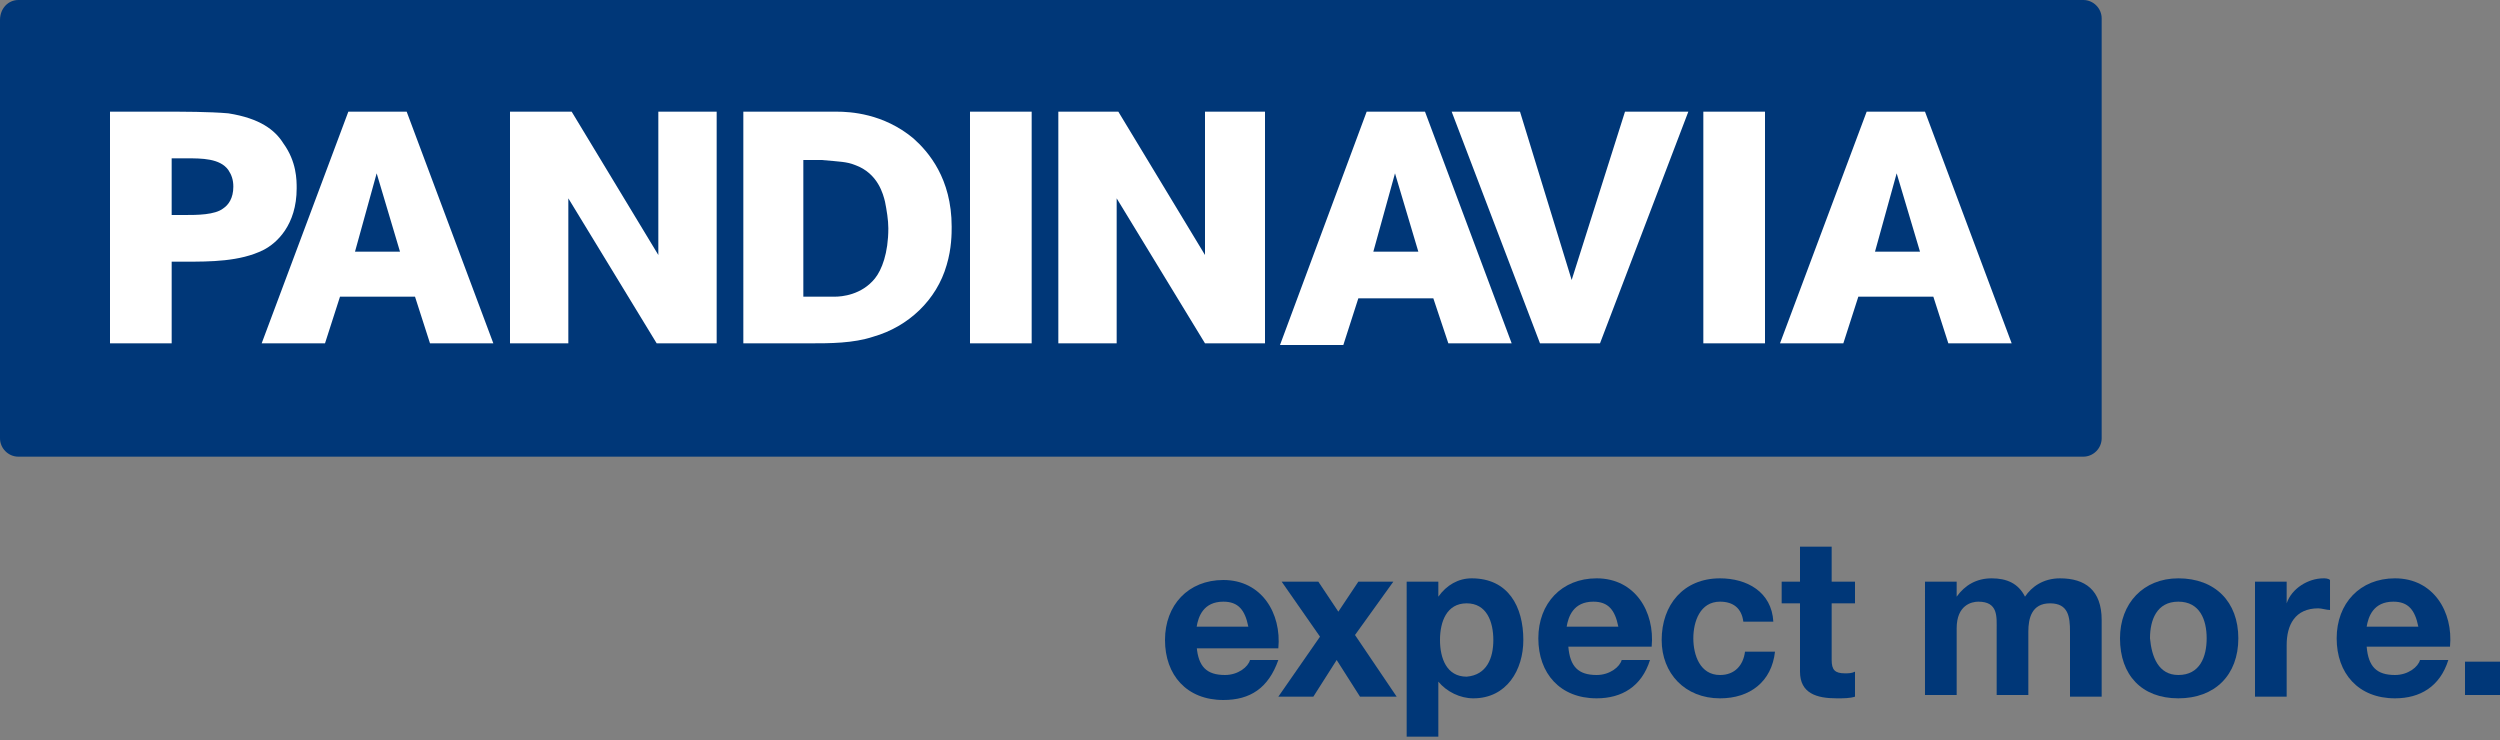 <?xml version="1.0" encoding="utf-8"?>
<!-- Generator: Adobe Illustrator 27.6.1, SVG Export Plug-In . SVG Version: 6.00 Build 0)  -->
<svg version="1.1" id="Ebene_1" xmlns="http://www.w3.org/2000/svg" xmlns:xlink="http://www.w3.org/1999/xlink" x="0px" y="0px"
	 width="150px" height="44.4px" viewBox="0 0 150 44.4" style="enable-background:new 0 0 150 44.4;" xml:space="preserve">
<rect x="0" y="0" width="150" height="44.4" fill="#808080" stroke="none"/>
<style type="text/css">
	.st0{fill:#003778;}
	.st1{fill:#FFFFFF;}
</style>
<g>
	<path class="st0" d="M126.1,26.3c0,0.6-0.5,1.1-1.1,1.1H1.1c-0.6,0-1.1-0.5-1.1-1.1V1.2C0,0.5,0.5,0,1.1,0H125
		c0.6,0,1.1,0.5,1.1,1.1V26.3z"/>
	<path class="st1" d="M10.6,6.7c0.1,0,2,0,3.1,0.1c1.9,0.3,2.8,1,3.3,1.8c0.8,1.1,0.8,2.2,0.8,2.7c0,2.2-1.2,3.3-2,3.7
		c-1.4,0.7-3.2,0.7-4.7,0.7h-0.8v4.9H6.6V6.7H10.6z M11.1,12.9c0.7,0,1.8,0,2.3-0.4c0.3-0.2,0.6-0.6,0.6-1.3c0-0.4-0.1-0.7-0.3-1
		c-0.5-0.7-1.6-0.7-2.5-0.7h-0.9v3.4H11.1z"/>
	<path class="st1" d="M24.4,6.7l5.2,13.9h-3.8l-0.9-2.8h-4.5l-0.9,2.8h-3.8l5.2-13.9H24.4z M22.6,10.4l-1.3,4.7H24L22.6,10.4z"/>
	<path class="st1" d="M34.3,6.7l5.2,8.6V6.7H43v13.9h-3.6l-5.3-8.7v8.7h-3.5V6.7H34.3z"/>
	<path class="st1" d="M48.6,6.7c0.5,0,1,0,1.6,0c0.8,0,2.8,0.1,4.6,1.6c0.9,0.8,2.3,2.4,2.3,5.3c0,0.4,0,1.3-0.3,2.3
		c-0.6,2.1-2.3,3.7-4.4,4.3c-1.2,0.4-2.6,0.4-3.8,0.4h-4V6.7H48.6z M49.4,17.8c0.2,0,0.5,0,0.7,0c0.4,0,1.6-0.1,2.4-1.1
		c0.4-0.5,0.8-1.5,0.8-3c0-0.5-0.1-1.1-0.2-1.6c-0.1-0.4-0.4-1.7-1.8-2.2c-0.5-0.2-0.9-0.2-2-0.3h-1.1v8.2H49.4z"/>
	<path class="st1" d="M58.2,20.7V6.7h3.7v13.9H58.2z"/>
	<path class="st1" d="M67.1,6.7l5.2,8.6V6.7h3.6v13.9h-3.6l-5.3-8.7v8.7h-3.5V6.7H67.1z"/>
	<path class="st1" d="M85.5,6.7l5.2,13.9h-3.8L86,17.9h-4.5l-0.9,2.8h-3.8L82,6.7H85.5z M83.7,10.4l-1.3,4.7h2.7L83.7,10.4z"/>
	<path class="st1" d="M91.2,6.7l3.1,10.1l3.2-10.1h3.8l-5.3,13.9h-3.6L87.1,6.7H91.2z"/>
	<path class="st1" d="M102.2,20.7V6.7h3.7v13.9H102.2z"/>
	<path class="st1" d="M115.5,6.7l5.2,13.9h-3.8l-0.9-2.8h-4.5l-0.9,2.8h-3.8L112,6.7H115.5z M113.8,10.4l-1.3,4.7h2.7L113.8,10.4z"
		/>
</g>
<g>
	<path class="st0" d="M71.8,38.8c0.1,1.2,0.6,1.7,1.7,1.7c0.8,0,1.4-0.5,1.5-0.9h1.7C76.1,41.3,75,42,73.4,42
		c-2.2,0-3.5-1.5-3.5-3.6c0-2.1,1.4-3.6,3.5-3.6c2.3,0,3.5,2,3.3,4.1H71.8z M74.9,37.6c-0.2-1-0.6-1.5-1.5-1.5
		c-1.2,0-1.5,0.9-1.6,1.5H74.9z"/>
	<path class="st0" d="M79.2,38.2l-2.3-3.3h2.2l1.2,1.8l1.2-1.8h2.1l-2.3,3.2l2.5,3.7h-2.2l-1.4-2.2l-1.4,2.2h-2.1L79.2,38.2z"/>
	<path class="st0" d="M84.5,34.9h1.8v0.9h0c0.5-0.7,1.2-1.1,2-1.1c2.2,0,3.1,1.7,3.1,3.7c0,1.8-1,3.5-3,3.5c-0.8,0-1.6-0.4-2.1-1h0
		v3.3h-1.9V34.9z M89.6,38.4c0-1.1-0.4-2.2-1.6-2.2c-1.2,0-1.6,1.1-1.6,2.2c0,1.1,0.4,2.2,1.6,2.2C89.2,40.5,89.6,39.5,89.6,38.4z"
		/>
	<path class="st0" d="M94.1,38.8c0.1,1.2,0.6,1.7,1.7,1.7c0.8,0,1.4-0.5,1.5-0.9h1.7c-0.5,1.6-1.7,2.3-3.2,2.3
		c-2.2,0-3.5-1.5-3.5-3.6c0-2.1,1.4-3.6,3.5-3.6c2.3,0,3.5,2,3.3,4.1H94.1z M97.1,37.6c-0.2-1-0.6-1.5-1.5-1.5
		c-1.2,0-1.5,0.9-1.6,1.5H97.1z"/>
	<path class="st0" d="M104.6,37.3c-0.1-0.8-0.6-1.2-1.4-1.2c-1.2,0-1.6,1.2-1.6,2.2c0,1,0.4,2.2,1.6,2.2c0.9,0,1.4-0.6,1.5-1.4h1.8
		c-0.2,1.8-1.5,2.8-3.3,2.8c-2.1,0-3.5-1.5-3.5-3.5c0-2.1,1.3-3.7,3.5-3.7c1.6,0,3.1,0.8,3.2,2.6H104.6z"/>
	<path class="st0" d="M109.9,34.9h1.4v1.3h-1.4v3.4c0,0.6,0.2,0.8,0.8,0.8c0.2,0,0.4,0,0.6-0.1v1.5c-0.3,0.1-0.7,0.1-1.1,0.1
		c-1.2,0-2.2-0.3-2.2-1.6v-4.1h-1.1v-1.3h1.1v-2.1h1.9V34.9z"/>
	<path class="st0" d="M115.6,34.9h1.8v0.9h0c0.5-0.7,1.2-1.1,2.1-1.1c0.9,0,1.6,0.3,2,1.1c0.4-0.6,1.1-1.1,2.1-1.1
		c1.5,0,2.5,0.7,2.5,2.5v4.6h-1.9v-3.9c0-0.9-0.1-1.7-1.2-1.7c-1.1,0-1.3,0.9-1.3,1.7v3.8h-1.9v-3.9c0-0.8,0.1-1.7-1.1-1.7
		c-0.4,0-1.3,0.2-1.3,1.6v4h-1.9V34.9z"/>
	<path class="st0" d="M130.7,34.7c2.2,0,3.6,1.4,3.6,3.6c0,2.2-1.4,3.6-3.6,3.6c-2.2,0-3.5-1.4-3.5-3.6
		C127.2,36.2,128.6,34.7,130.7,34.7z M130.7,40.5c1.3,0,1.7-1.1,1.7-2.2c0-1.1-0.4-2.2-1.7-2.2c-1.3,0-1.7,1.1-1.7,2.2
		C129.1,39.4,129.5,40.5,130.7,40.5z"/>
	<path class="st0" d="M135.4,34.9h1.8v1.3h0c0.3-0.9,1.3-1.5,2.2-1.5c0.1,0,0.3,0,0.4,0.1v1.8c-0.2,0-0.5-0.1-0.7-0.1
		c-1.4,0-1.9,1-1.9,2.2v3.1h-1.9V34.9z"/>
	<path class="st0" d="M142,38.8c0.1,1.2,0.6,1.7,1.7,1.7c0.8,0,1.4-0.5,1.5-0.9h1.7c-0.5,1.6-1.7,2.3-3.2,2.3
		c-2.2,0-3.5-1.5-3.5-3.6c0-2.1,1.4-3.6,3.5-3.6c2.3,0,3.5,2,3.3,4.1H142z M145.1,37.6c-0.2-1-0.6-1.5-1.5-1.5
		c-1.2,0-1.5,0.9-1.6,1.5H145.1z"/>
	<path class="st0" d="M147.9,39.7h2.1v2h-2.1V39.7z"/>
</g>
</svg>

